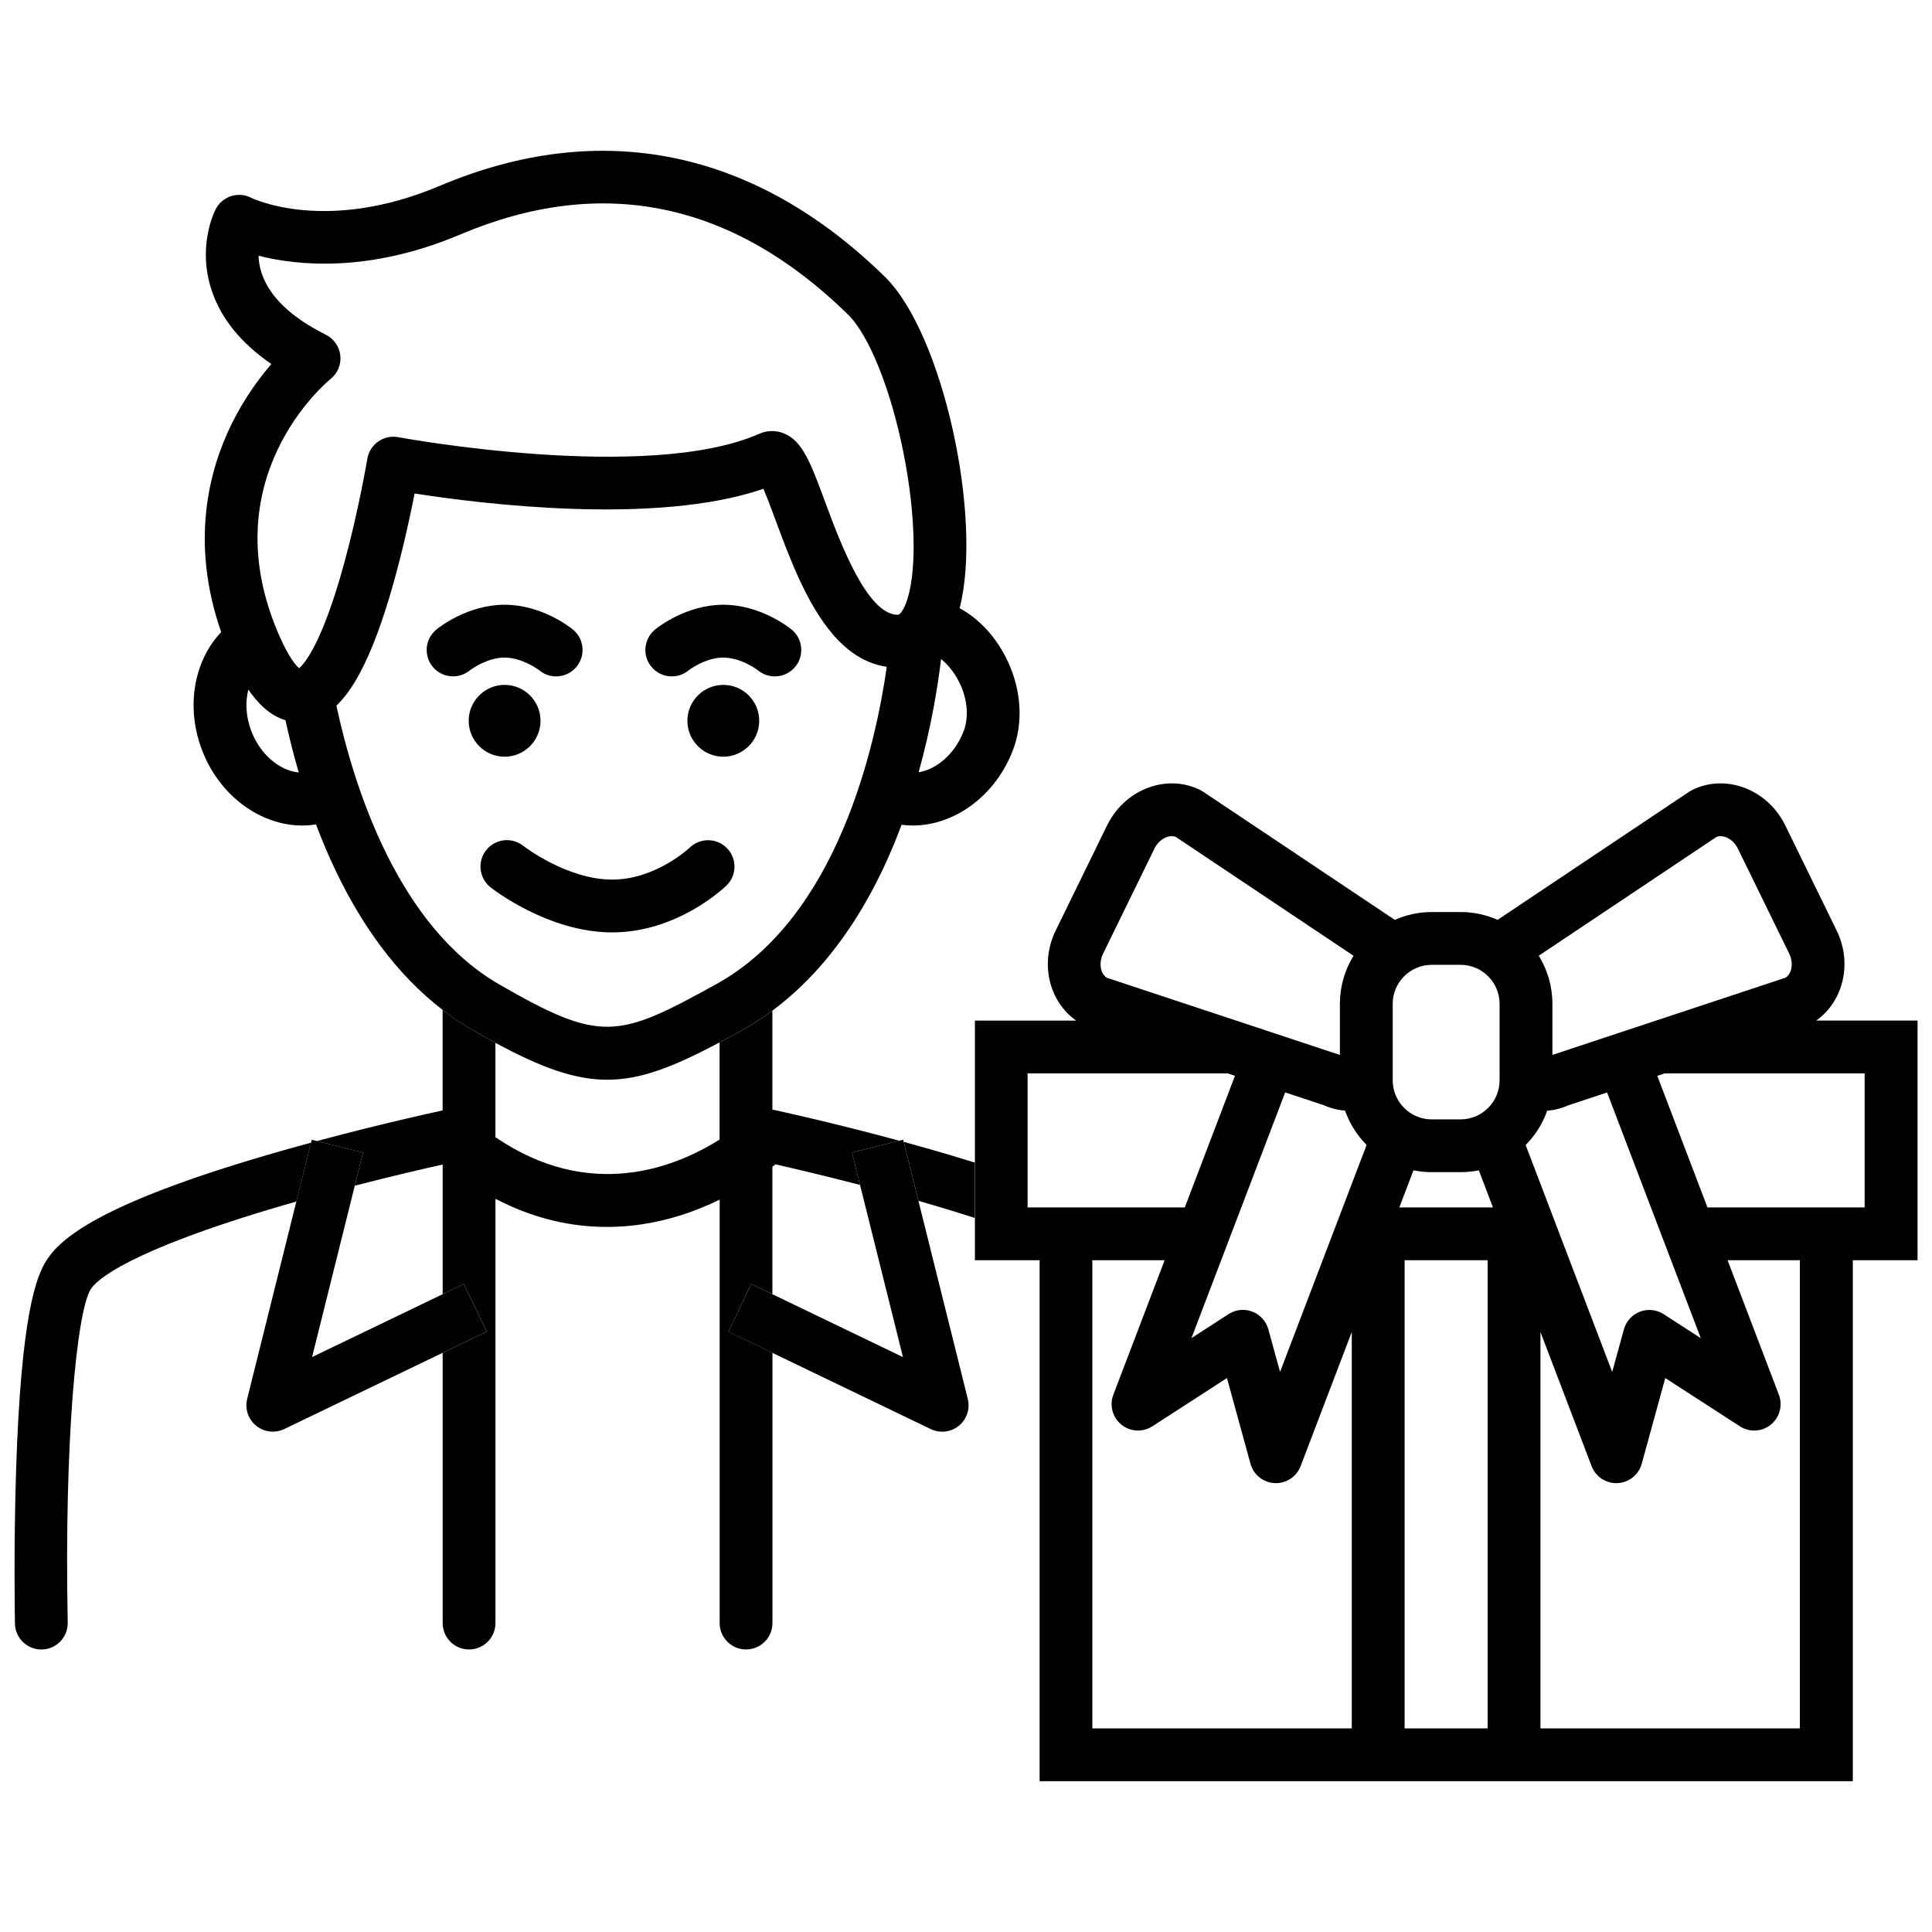 <?xml version="1.0" encoding="utf-8"?>
<!-- Generator: Adobe Illustrator 28.0.0, SVG Export Plug-In . SVG Version: 6.00 Build 0)  -->
<!DOCTYPE svg PUBLIC "-//W3C//DTD SVG 1.1//EN" "http://www.w3.org/Graphics/SVG/1.1/DTD/svg11.dtd">
<svg version="1.1" id="Vrstva_1" xmlns:x="http://ns.adobe.com/Extensibility/1.0/" xmlns:i="http://ns.adobe.com/AdobeIllustrator/10.0/" xmlns:graph="http://ns.adobe.com/Graphs/1.0/"
	 xmlns="http://www.w3.org/2000/svg" xmlns:xlink="http://www.w3.org/1999/xlink" x="0px" y="0px" viewBox="0 0 585.34 585.34"
	 style="enable-background:new 0 0 585.34 585.34;" xml:space="preserve">
<style type="text/css">
	.st0{fill:none;}
</style>

	<g i:extraneous="self">
		<g>
			<path class="st0" d="M134.1,392.11v-39.3c-5.23,1.17-14.99,3.42-26.62,6.42l-12.94,51.92L134.1,392.11z"/>
			<path class="st0" d="M111.29,139.01c0.35-2.12,1.55-4.01,3.31-5.24c1.76-1.23,3.95-1.7,6.06-1.31
				c0.75,0.14,75.5,13.92,109.42-1.04c2.42-1.07,5.1-1.08,7.55-0.05c5.56,2.35,7.98,8.87,12.36,20.71
				c4.43,11.95,12.67,34.19,21.99,34.19c1.03,0,2.14-2.61,2.36-3.14c3.48-8.55,3.25-26.54-0.59-45.83
				c-3.84-19.27-10.46-35.77-16.86-42.03c-35-34.22-74.5-42.37-117.41-24.23c-27.72,11.72-49.45,9.43-61.14,6.45
				c0.16,6.24,3.73,15.62,20.39,23.94c2.44,1.22,4.09,3.6,4.38,6.31c0.29,2.7-0.81,5.37-2.93,7.07
				c-1.53,1.25-36.36,30.41-15.55,77.83c2.87,6.53,5.02,8.98,5.99,9.84c1.7-1.47,7.08-7.75,13.69-31.91
				C108.69,154.54,111.26,139.16,111.29,139.01z"/>
			<path class="st0" d="M217.03,298.15c36.78-20.32,48.24-72.38,51.62-96.13c-6.47-0.94-11.77-4.58-16.2-9.68
				c-8.02-9.24-13.22-23.25-17.47-34.7c-1.13-3.06-2.53-6.84-3.7-9.54c-32.51,11.18-85.6,4.55-105.67,1.42
				c-1.33,6.75-3.53,16.99-6.48,27.42c-3.21,11.35-6.49,20.21-10.01,26.79c-2.3,4.31-4.69,7.64-7.21,10.07
				c5.37,24.89,18.67,66.76,49.28,84.42C182.14,316.08,187.15,314.66,217.03,298.15z M219.14,229.26c-6,0-10.88-4.88-10.88-10.88
				c0-6,4.88-10.88,10.88-10.88s10.88,4.88,10.88,10.88C230.02,224.38,225.14,229.26,219.14,229.26z M198.47,190.73
				c0.94-0.77,9.52-7.5,20.67-7.5s19.73,6.73,20.67,7.5c0.86,0.7,1.53,1.54,2.02,2.46c1.46,2.76,1.22,6.23-0.87,8.8
				c-1.58,1.94-3.88,2.94-6.21,2.95c-1.78,0-3.57-0.59-5.05-1.8c0,0-5-3.9-10.56-3.9c-5.53,0-10.51,3.86-10.56,3.9
				c-3.42,2.79-8.46,2.28-11.26-1.15c-1.23-1.5-1.81-3.32-1.8-5.12C195.55,194.56,196.55,192.29,198.47,190.73z M131.07,201.98
				C131.07,201.98,131.07,201.98,131.07,201.98c-2.8-3.43-2.28-8.47,1.14-11.26c0.94-0.77,9.52-7.5,20.67-7.5s19.73,6.73,20.67,7.5
				c2.35,1.91,3.32,4.88,2.81,7.66c-0.24,1.28-0.79,2.52-1.67,3.6c-1.58,1.94-3.88,2.94-6.21,2.95c-1.78,0-3.57-0.59-5.05-1.8
				c0,0-2.7-2.09-6.32-3.21c-1.32-0.41-2.76-0.69-4.24-0.69c-2.39,0-4.67,0.72-6.5,1.54c-2.41,1.08-4.03,2.34-4.06,2.36
				C138.9,205.92,133.86,205.41,131.07,201.98z M142.01,218.38c0-6,4.88-10.88,10.88-10.88s10.88,4.88,10.88,10.88
				c0,6-4.88,10.88-10.88,10.88S142.01,224.38,142.01,218.38z M147.3,257.58c2.74-3.46,7.78-4.05,11.24-1.3
				c0.11,0.09,13.2,10.22,26.94,10.22c13.22,0,23.39-9.6,23.49-9.7c3.18-3.05,8.24-2.97,11.3,0.2c3.06,3.16,3.01,8.19-0.14,11.27
				c-0.59,0.58-14.78,14.23-34.65,14.23c-19.4,0-36.18-13.12-36.88-13.68C145.14,266.07,144.55,261.04,147.3,257.58z"/>
			<path class="st0" d="M470.33,319.62l70.61-23.39c1.97-1.26,2.51-4.48,1.14-7.29l-15.55-31.81c-0.77-1.58-2.05-2.83-3.51-3.42
				c-0.75-0.3-1.83-0.56-2.94-0.16l-53.88,36.03c2.62,4.24,4.13,9.23,4.13,14.57V319.62z"/>
			<path class="st0" d="M234.01,353.48v38.63l39.55,19.04l-13-52.16c-11.25-2.93-20.65-5.11-25.64-6.24
				C234.64,352.99,234.33,353.23,234.01,353.48z"/>
			<path class="st0" d="M335.34,296.22l70.61,23.39v-15.48c0-5.34,1.51-10.33,4.13-14.57l-53.88-36.03
				c-1.1-0.39-2.19-0.14-2.94,0.16c-1.46,0.59-2.73,1.84-3.51,3.42l-15.55,31.82C332.83,291.74,333.37,294.96,335.34,296.22z"/>
			<path class="st0" d="M150.1,315.94v28.59c28.73,19.63,54.67,9.08,67.91,0.72v-29.42c-13.86,7.35-23.79,11.31-34.04,11.31
				C174.22,327.13,164.15,323.55,150.1,315.94z"/>
			<path class="st0" d="M291.94,221.57c1.6-4.17,1.22-9.37-1.03-14.28c-1.44-3.12-3.51-5.8-5.79-7.61c-0.95,7.9-2.9,20.31-6.8,34.29
				C283.8,233.11,289.34,228.36,291.94,221.57z"/>
			<path class="st0" d="M75.24,208.92c-1.01,3.95-0.7,8.39,0.93,12.64c2.71,7.08,8.62,11.93,14.34,12.47
				c-1.62-5.58-2.94-10.92-4.02-15.83C81.7,216.78,77.98,212.93,75.24,208.92z"/>
			<path class="st0" d="M401.12,334.87l-11.75-3.89l-28.39,74.44l11.24-7.27c2.14-1.38,4.81-1.67,7.19-0.76
				c2.38,0.91,4.19,2.9,4.86,5.36l3.55,12.91l26.22-68.75c-2.89-2.91-5.13-6.45-6.52-10.39
				C405.33,336.33,403.17,335.8,401.12,334.87z"/>
			<path class="st0" d="M492,402.75c0.68-2.46,2.48-4.45,4.86-5.36c2.38-0.91,5.05-0.63,7.19,0.76l11.24,7.27l-28.39-74.44
				l-11.75,3.89c-2.05,0.93-4.2,1.46-6.4,1.64c-1.39,3.94-3.63,7.48-6.52,10.39l26.22,68.75L492,402.75z"/>
			<polygon class="st0" points="374.17,325.94 371.94,325.2 311.34,325.2 311.34,365.81 314.96,365.81 358.96,365.81 			"/>
			<path class="st0" d="M442.5,355.14h-8.72c-1.9,0-3.75-0.19-5.54-0.55l-4.28,11.23h28.36l-4.28-11.23
				C446.25,354.94,444.39,355.14,442.5,355.14z"/>
			<path class="st0" d="M538.96,422.56c1.23,3.23,0.25,6.89-2.44,9.07c-2.69,2.18-6.47,2.38-9.38,0.5l-22.6-14.62l-7.13,25.96
				c-0.92,3.34-3.87,5.71-7.33,5.87c-0.13,0.01-0.26,0.01-0.39,0.01c-3.3,0-6.29-2.04-7.47-5.15l-15.5-40.65v120.1h78.61V381.81
				h-21.9L538.96,422.56z"/>
			<polygon class="st0" points="502.11,325.94 517.31,365.81 561.32,365.81 564.93,365.81 564.93,325.2 504.34,325.2 			"/>
			<path class="st0" d="M442.5,292.31h-8.72c-6.52,0-11.83,5.31-11.83,11.83v23.17c0,6.52,5.31,11.83,11.83,11.83h8.72
				c6.52,0,11.83-5.31,11.83-11.83v-23.17C454.33,297.61,449.02,292.31,442.5,292.31z"/>
			<path class="st0" d="M386.59,449.35c-0.13,0-0.26,0-0.39-0.01c-3.46-0.17-6.41-2.54-7.33-5.87l-7.13-25.96l-22.6,14.62
				c-2.9,1.88-6.69,1.68-9.38-0.5c-2.69-2.18-3.67-5.84-2.44-9.07l15.54-40.75h-21.9v141.84h78.61v-120.1l-15.5,40.65
				C392.88,447.31,389.89,449.35,386.59,449.35z"/>
			<rect x="425.56" y="381.81" class="st0" width="25.15" height="141.84"/>
			<path d="M81.34,349.81c-51.5,15.05-63.05,25.49-67.25,32.04c-3.22,5.01-7.67,16.96-9.19,62.73c-0.81,24.36-0.37,47.1-0.37,47.33
				c0.09,4.36,3.65,7.84,8,7.84c0.05,0,0.11,0,0.16,0c4.36-0.09,7.83-3.65,7.83-8c0-0.05,0.01-0.11,0-0.16
				c-1.09-54.74,2.71-94.38,7.02-101.09c1.54-2.39,10.28-11.29,58.2-25.3c1.35-0.4,2.71-0.79,4.05-1.17l4.45-17.84
				C90.04,347.32,85.71,348.53,81.34,349.81z"/>
			<path d="M287.38,349.81c-4.6-1.36-9.16-2.65-13.57-3.85l4.45,17.86c1.55,0.45,3.11,0.9,4.67,1.36c4.47,1.32,8.6,2.6,12.41,3.83
				v-16.78C292.8,351.44,290.15,350.63,287.38,349.81z"/>
			<path d="M227.59,389.02l6.42,3.09v-38.63c0.32-0.25,0.63-0.49,0.92-0.72c4.98,1.13,14.39,3.31,25.64,6.24l-2.45-9.82l14.35-3.58
				c-20.83-5.64-37.83-9.3-38.04-9.34c-0.14-0.03-0.28-0.04-0.42-0.06v-30c-2.98,2.21-6.06,4.21-9.24,5.96
				c-2.36,1.31-4.61,2.52-6.76,3.67v29.42c-13.25,8.36-39.18,18.92-67.91-0.72v-28.59c-2.2-1.19-4.49-2.47-6.9-3.86
				c-3.14-1.81-6.17-3.86-9.1-6.12v30.46c-3.62,0.78-19.35,4.25-38.07,9.28l13.96,3.48l-2.5,10.05c11.62-3,21.39-5.25,26.62-6.42
				v39.3l6.41-3.09l6.94,14.42l-13.35,6.43v81.87v0c0,4.42,3.58,8,8,8s8-3.58,8-8v0V363.2c21.69,11.34,41.62,9.51,55.77,5.11
				c4.43-1.38,8.49-3.06,12.15-4.85v128.28v0c0,4.42,3.58,8,8,8s8-3.58,8-8v0v-81.87l-13.36-6.43L227.59,389.02z"/>
			<path d="M150.1,315.94c14.05,7.61,24.12,11.19,33.87,11.19c10.26,0,20.18-3.96,34.04-11.31c2.16-1.14,4.4-2.36,6.76-3.67
				c3.18-1.76,6.26-3.75,9.24-5.96c16.56-12.29,29.89-31.45,39.14-56.3c1.12,0.14,2.24,0.22,3.37,0.22
				c12.55,0,25.01-8.85,30.36-22.82c3.13-8.16,2.6-17.89-1.44-26.68c-3.33-7.25-8.58-13.04-14.7-16.34
				c7.04-27.34-4.99-83.15-22.68-100.45C228.58,45.21,181.96,35.7,133.25,56.3c-34.18,14.46-56.3,4.04-57.17,3.61
				c-3.94-2-8.74-0.43-10.75,3.51c-0.58,1.13-5.52,11.46-1.23,24.47c2.83,8.59,8.91,16.09,18.12,22.4
				c-3.77,4.37-8.26,10.49-12.05,18.17c-6.89,14-12.61,35.88-3.16,63.05c-2.87,3-5.11,6.72-6.56,11
				c-2.64,7.78-2.37,16.58,0.77,24.78c5.35,13.97,17.81,22.82,30.36,22.82c1.39,0,2.78-0.12,4.16-0.34
				c1.28,3.38,2.66,6.79,4.18,10.18c8.96,20.02,20.43,35.44,34.17,46.01c2.93,2.26,5.97,4.31,9.1,6.12
				C145.61,313.47,147.9,314.75,150.1,315.94z M285.12,199.68c2.27,1.81,4.35,4.49,5.79,7.61c2.25,4.9,2.63,10.11,1.03,14.28
				c-2.6,6.79-8.14,11.54-13.62,12.4C282.22,219.99,284.17,207.59,285.12,199.68z M76.17,221.57c-1.63-4.26-1.94-8.69-0.93-12.64
				c2.74,4,6.46,7.85,11.25,9.28c1.07,4.91,2.39,10.25,4.02,15.83C84.79,233.5,78.88,228.65,76.17,221.57z M90.62,202.47
				c-0.97-0.85-3.12-3.31-5.99-9.84c-20.81-47.42,14.02-76.58,15.55-77.83c2.11-1.71,3.22-4.37,2.93-7.07
				c-0.29-2.71-1.94-5.09-4.38-6.31c-16.66-8.32-20.24-17.69-20.39-23.94c11.69,2.98,33.42,5.27,61.14-6.45
				c42.91-18.15,82.41-9.99,117.41,24.23c6.41,6.26,13.03,22.76,16.86,42.03c3.84,19.3,4.07,37.29,0.59,45.83
				c-0.21,0.52-1.33,3.14-2.36,3.14c-9.32,0-17.56-22.24-21.99-34.19c-4.39-11.84-6.8-18.36-12.36-20.71
				c-2.45-1.04-5.13-1.02-7.55,0.05c-33.92,14.96-108.67,1.19-109.42,1.04c-2.11-0.4-4.3,0.07-6.06,1.31
				c-1.76,1.23-2.96,3.12-3.31,5.24c-0.03,0.15-2.6,15.53-6.99,31.56C97.7,194.72,92.32,201,90.62,202.47z M101.92,213.8
				c2.53-2.43,4.92-5.76,7.21-10.07c3.51-6.59,6.8-15.44,10.01-26.79c2.95-10.44,5.15-20.67,6.48-27.42
				c20.07,3.13,73.16,9.77,105.67-1.42c1.17,2.7,2.57,6.48,3.7,9.54c4.24,11.45,9.45,25.46,17.47,34.7
				c4.43,5.11,9.73,8.75,16.2,9.68c-3.38,23.75-14.85,75.82-51.62,96.13c-29.89,16.51-34.89,17.93-65.83,0.07
				C120.59,280.55,107.29,238.69,101.92,213.8z"/>
			<path d="M140.51,389.02l-6.41,3.09l-39.55,19.04l12.94-51.92l2.5-10.05l-13.96-3.48l-1.57-0.39l-0.22,0.87l-4.45,17.84
				l-14.9,59.8c-0.75,3.01,0.31,6.18,2.71,8.14c1.46,1.18,3.25,1.79,5.05,1.79c1.18,0,2.37-0.26,3.47-0.79l47.97-23.09l13.35-6.43
				L140.51,389.02z"/>
			<path d="M273.64,345.31l-1.17,0.29l-14.35,3.58l2.45,9.82l13,52.16l-39.55-19.04l-6.42-3.09l-6.94,14.42l13.36,6.43l47.96,23.09
				c1.1,0.53,2.29,0.79,3.47,0.79c1.81,0,3.6-0.61,5.05-1.79c2.41-1.96,3.46-5.13,2.71-8.14l-14.95-59.99l-4.45-17.86L273.64,345.31
				z"/>
			<path d="M220.13,268.26c3.15-3.08,3.2-8.11,0.14-11.27c-3.06-3.16-8.12-3.24-11.3-0.2c-0.1,0.1-10.27,9.7-23.49,9.7
				c-13.75,0-26.83-10.13-26.94-10.22c-3.46-2.75-8.49-2.16-11.24,1.3c-2.74,3.46-2.16,8.49,1.3,11.24
				c0.71,0.56,17.48,13.68,36.88,13.68C205.35,282.49,219.54,268.84,220.13,268.26z"/>
			<path d="M163.76,218.38c0-6-4.88-10.88-10.88-10.88s-10.88,4.88-10.88,10.88c0,6,4.88,10.88,10.88,10.88
				S163.76,224.38,163.76,218.38z"/>
			<path d="M146.38,200.77c1.83-0.82,4.11-1.54,6.5-1.54c1.48,0,2.92,0.28,4.24,0.69c3.63,1.12,6.32,3.21,6.32,3.21
				c1.48,1.21,3.27,1.8,5.05,1.8c2.32,0,4.62-1.01,6.21-2.95c0.88-1.08,1.43-2.32,1.67-3.6c0.51-2.78-0.47-5.75-2.81-7.66
				c-0.94-0.77-9.52-7.5-20.67-7.5s-19.73,6.73-20.67,7.5c-3.42,2.79-3.94,7.83-1.15,11.26c0,0,0,0,0,0
				c2.79,3.42,7.83,3.93,11.25,1.14C142.35,203.1,143.97,201.85,146.38,200.77z"/>
			<path d="M219.14,207.5c-6,0-10.88,4.88-10.88,10.88c0,6,4.88,10.88,10.88,10.88s10.88-4.88,10.88-10.88
				C230.02,212.38,225.14,207.5,219.14,207.5z"/>
			<path d="M208.58,203.13c0.05-0.04,5.03-3.9,10.56-3.9c5.56,0,10.56,3.9,10.56,3.9c1.48,1.21,3.27,1.8,5.05,1.8
				c2.32,0,4.62-1.01,6.21-2.95c2.09-2.57,2.33-6.04,0.87-8.8c-0.49-0.92-1.16-1.76-2.02-2.46c-0.94-0.77-9.52-7.5-20.67-7.5
				s-19.73,6.73-20.67,7.5c-1.92,1.57-2.92,3.84-2.94,6.14c-0.02,1.8,0.57,3.62,1.8,5.12C200.12,205.4,205.16,205.92,208.58,203.13z
				"/>
			<path d="M550.25,309.2c8.21-5.78,11.05-17.36,6.2-27.29l-15.55-31.81c-2.52-5.15-6.73-9.13-11.86-11.21
				c-5.44-2.21-11.24-2.06-16.34,0.44c-0.32,0.16-0.63,0.34-0.93,0.54l-58.05,38.82c-3.43-1.52-7.22-2.37-11.21-2.37h-8.72
				c-3.99,0-7.78,0.85-11.21,2.37l-58.05-38.82c-0.3-0.2-0.61-0.38-0.93-0.54c-5.09-2.49-10.9-2.65-16.34-0.44
				c-5.13,2.08-9.35,6.07-11.86,11.21l-15.55,31.82c-4.86,9.93-2.02,21.51,6.2,27.29h-30.68v43.02v16.78v12.8h19.61v109.93v47.92
				h94.61h57.15h94.61V381.81h19.61V309.2H550.25z M520.08,253.54c1.1-0.39,2.19-0.14,2.94,0.16c1.46,0.59,2.73,1.84,3.51,3.42
				l15.55,31.81c1.37,2.8,0.84,6.03-1.14,7.29l-70.61,23.39v-15.48c0-5.34-1.51-10.33-4.13-14.57L520.08,253.54z M334.2,288.94
				l15.55-31.82c0.77-1.58,2.05-2.83,3.51-3.42c0.75-0.3,1.83-0.56,2.94-0.16l53.88,36.03c-2.62,4.24-4.13,9.23-4.13,14.57v15.48
				l-70.61-23.39C333.37,294.96,332.83,291.74,334.2,288.94z M311.34,365.81V325.2h60.59l2.23,0.74l-15.2,39.87h-44.01H311.34z
				 M409.56,523.65h-78.61V381.81h21.9l-15.54,40.75c-1.23,3.23-0.25,6.89,2.44,9.07c2.69,2.18,6.47,2.38,9.38,0.5l22.6-14.62
				l7.13,25.96c0.92,3.34,3.87,5.71,7.33,5.87c0.13,0.01,0.26,0.01,0.39,0.01c3.3,0,6.29-2.04,7.47-5.15l15.5-40.65V523.65z
				 M387.82,415.65l-3.55-12.91c-0.68-2.46-2.48-4.45-4.86-5.36c-2.38-0.91-5.05-0.63-7.19,0.76l-11.24,7.27l28.39-74.44l11.75,3.89
				c2.05,0.93,4.2,1.46,6.4,1.64c1.39,3.94,3.63,7.48,6.52,10.39L387.82,415.65z M450.71,523.65h-25.15V381.81h25.15V523.65z
				 M423.96,365.81l4.28-11.23c1.79,0.36,3.64,0.55,5.54,0.55h8.72c1.9,0,3.75-0.19,5.54-0.55l4.28,11.23H423.96z M454.33,327.31
				c0,6.52-5.31,11.83-11.83,11.83h-8.72c-6.52,0-11.83-5.31-11.83-11.83v-23.17c0-6.52,5.31-11.83,11.83-11.83h8.72
				c6.52,0,11.83,5.31,11.83,11.83V327.31z M462.23,346.91c2.89-2.91,5.13-6.45,6.52-10.39c2.19-0.18,4.35-0.72,6.4-1.64l11.75-3.89
				l28.39,74.44l-11.24-7.27c-2.14-1.38-4.81-1.67-7.19-0.76c-2.38,0.91-4.19,2.9-4.86,5.36l-3.55,12.91L462.23,346.91z
				 M545.32,523.65h-78.61v-120.1l15.5,40.65c1.19,3.11,4.17,5.15,7.47,5.15c0.13,0,0.26,0,0.39-0.01c3.46-0.17,6.41-2.54,7.33-5.87
				l7.13-25.96l22.6,14.62c2.91,1.88,6.69,1.68,9.38-0.5c2.69-2.18,3.67-5.84,2.44-9.07l-15.54-40.75h21.9V523.65z M564.93,365.81
				h-3.61h-44.01l-15.2-39.87l2.23-0.74h60.59V365.81z"/>
		</g>
	</g>

</svg>
